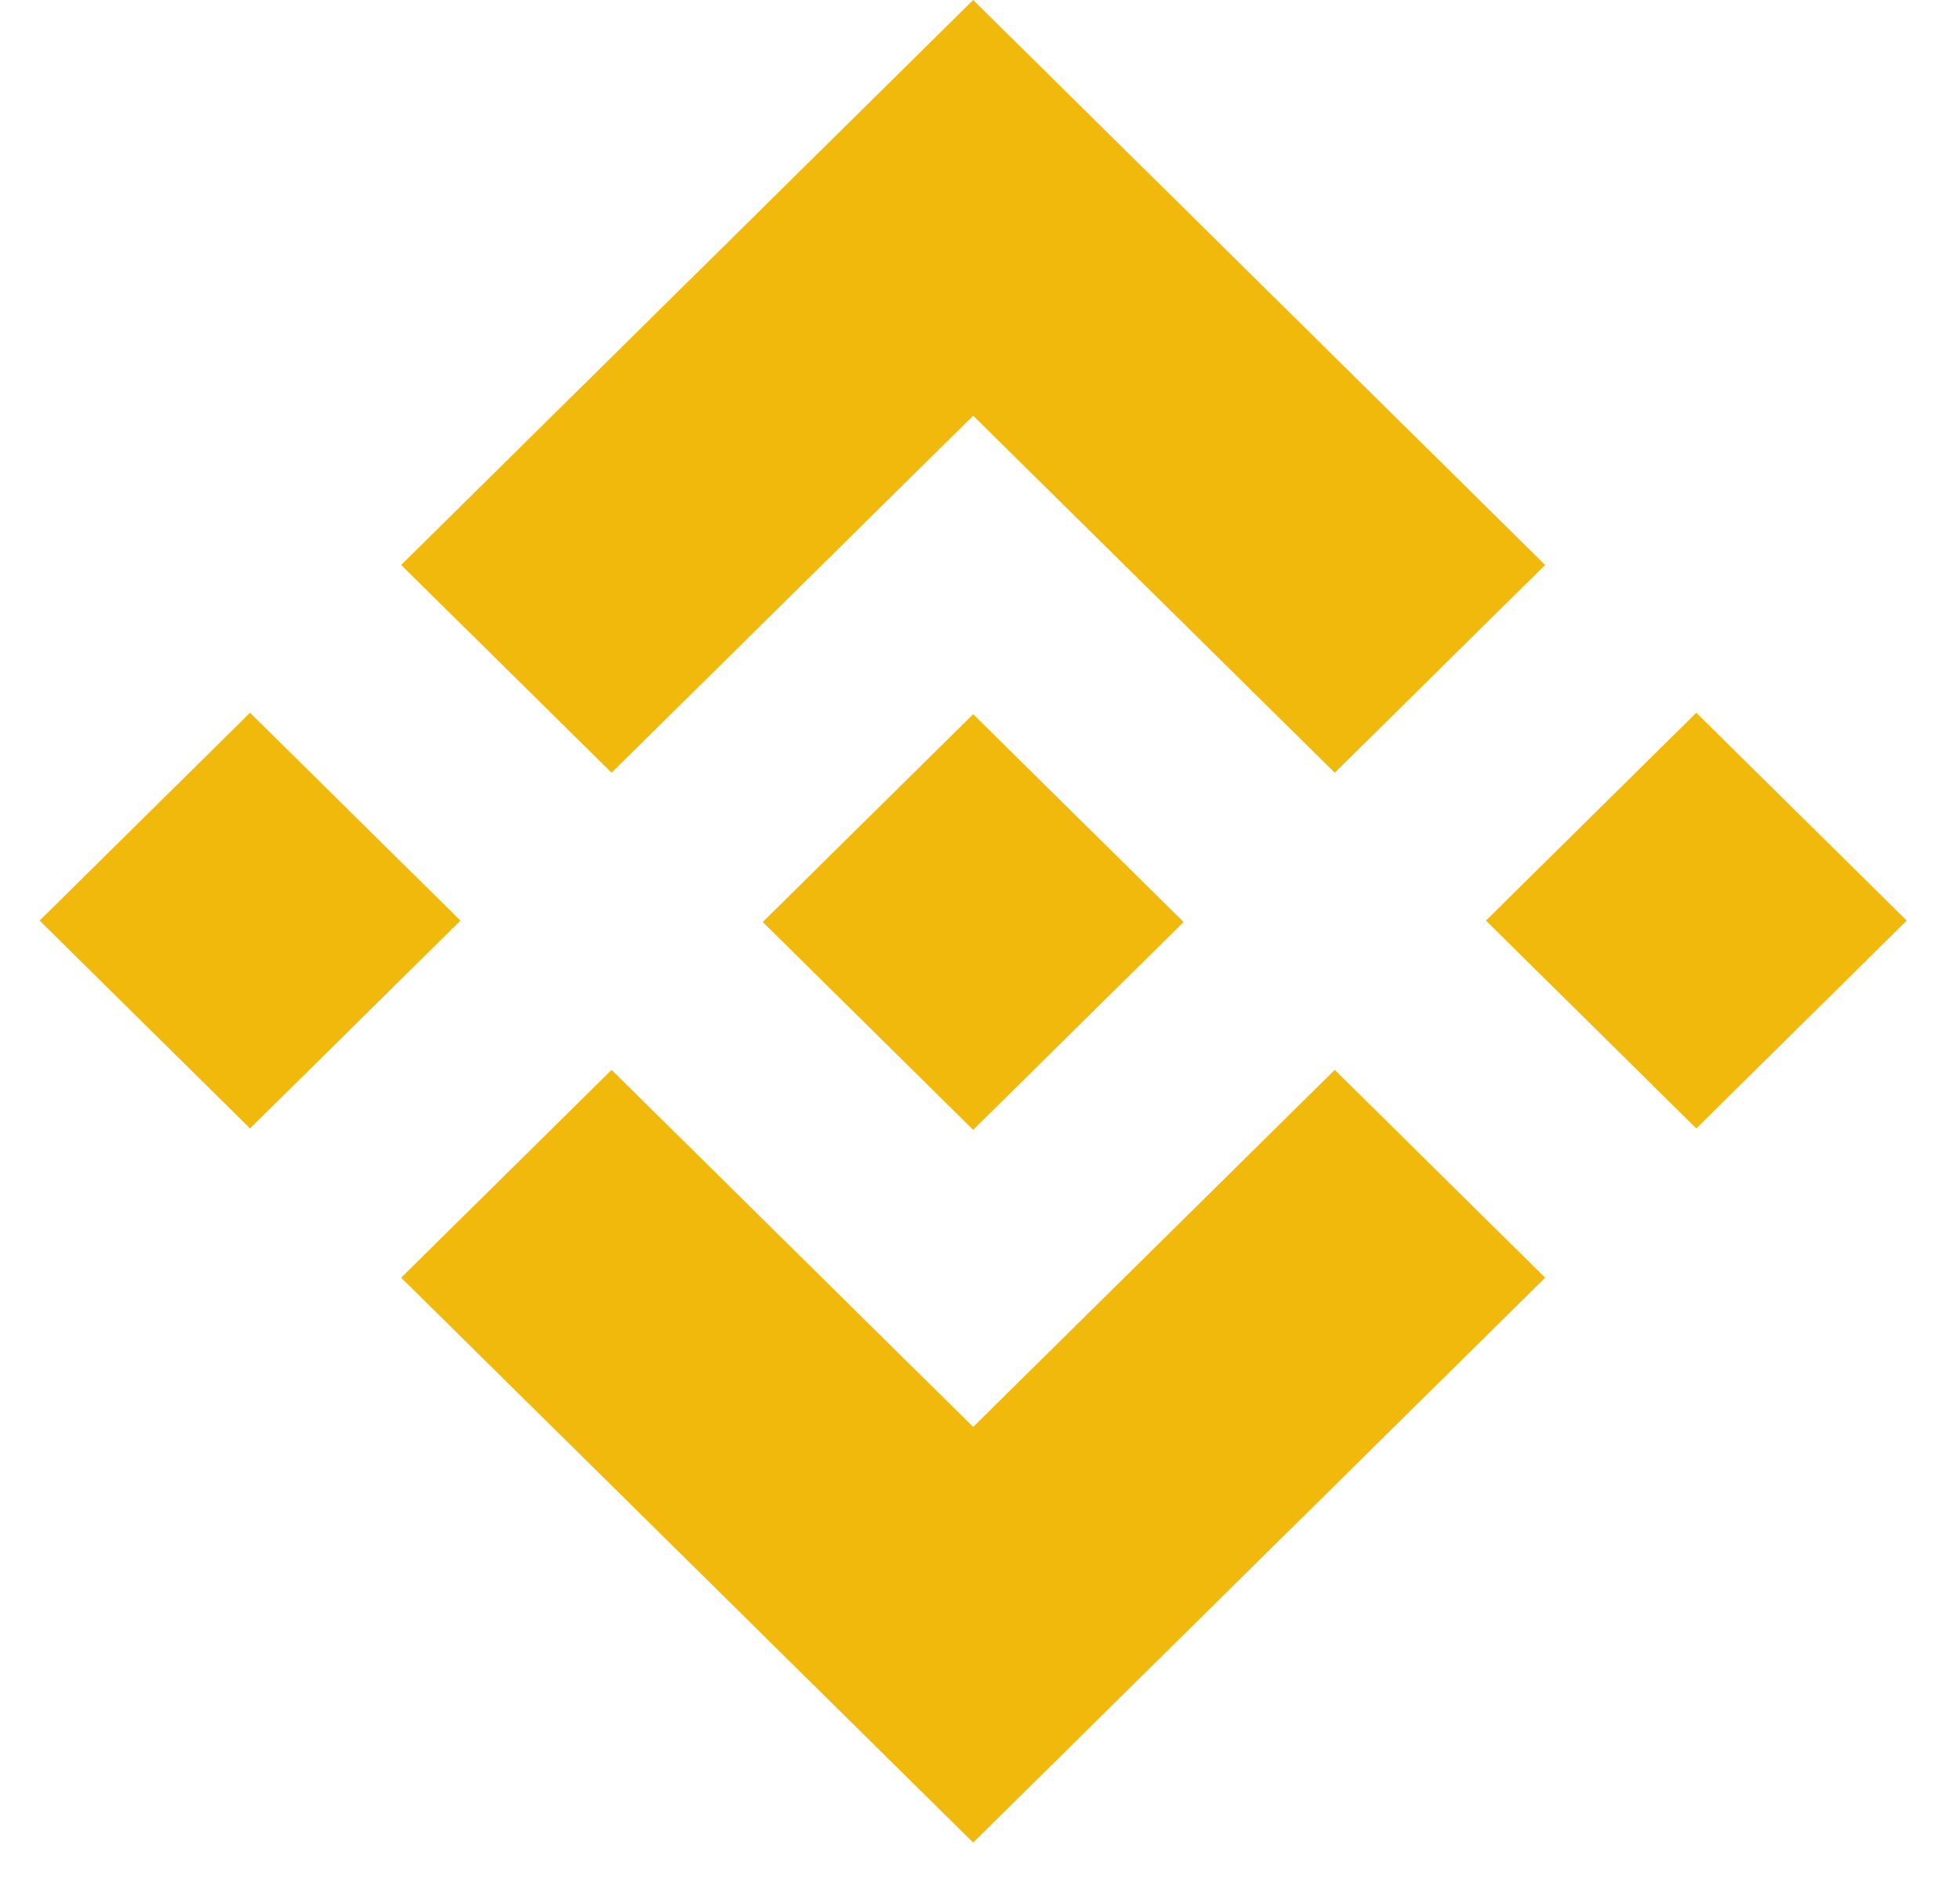 <svg width="33" height="32" viewBox="0 0 33 32" fill="none" xmlns="http://www.w3.org/2000/svg">
<path d="M4.21 12.003L0.667 15.503L4.21 19.003L7.752 15.503L4.21 12.003ZM16.385 7L22.473 13.013L26.015 9.514L16.385 -0L6.754 9.514L10.297 13.013L16.385 7ZM28.56 12.003L25.018 15.503L28.56 19.003L32.103 15.503L28.56 12.003ZM16.385 24.03L10.297 18.017L6.754 21.517L16.385 31.03L26.015 21.517L22.473 18.017L16.385 24.03ZM16.385 19.027L19.928 15.527L16.385 12.027L12.842 15.527L16.385 19.027Z" fill="#F0B90B"/>
</svg>
